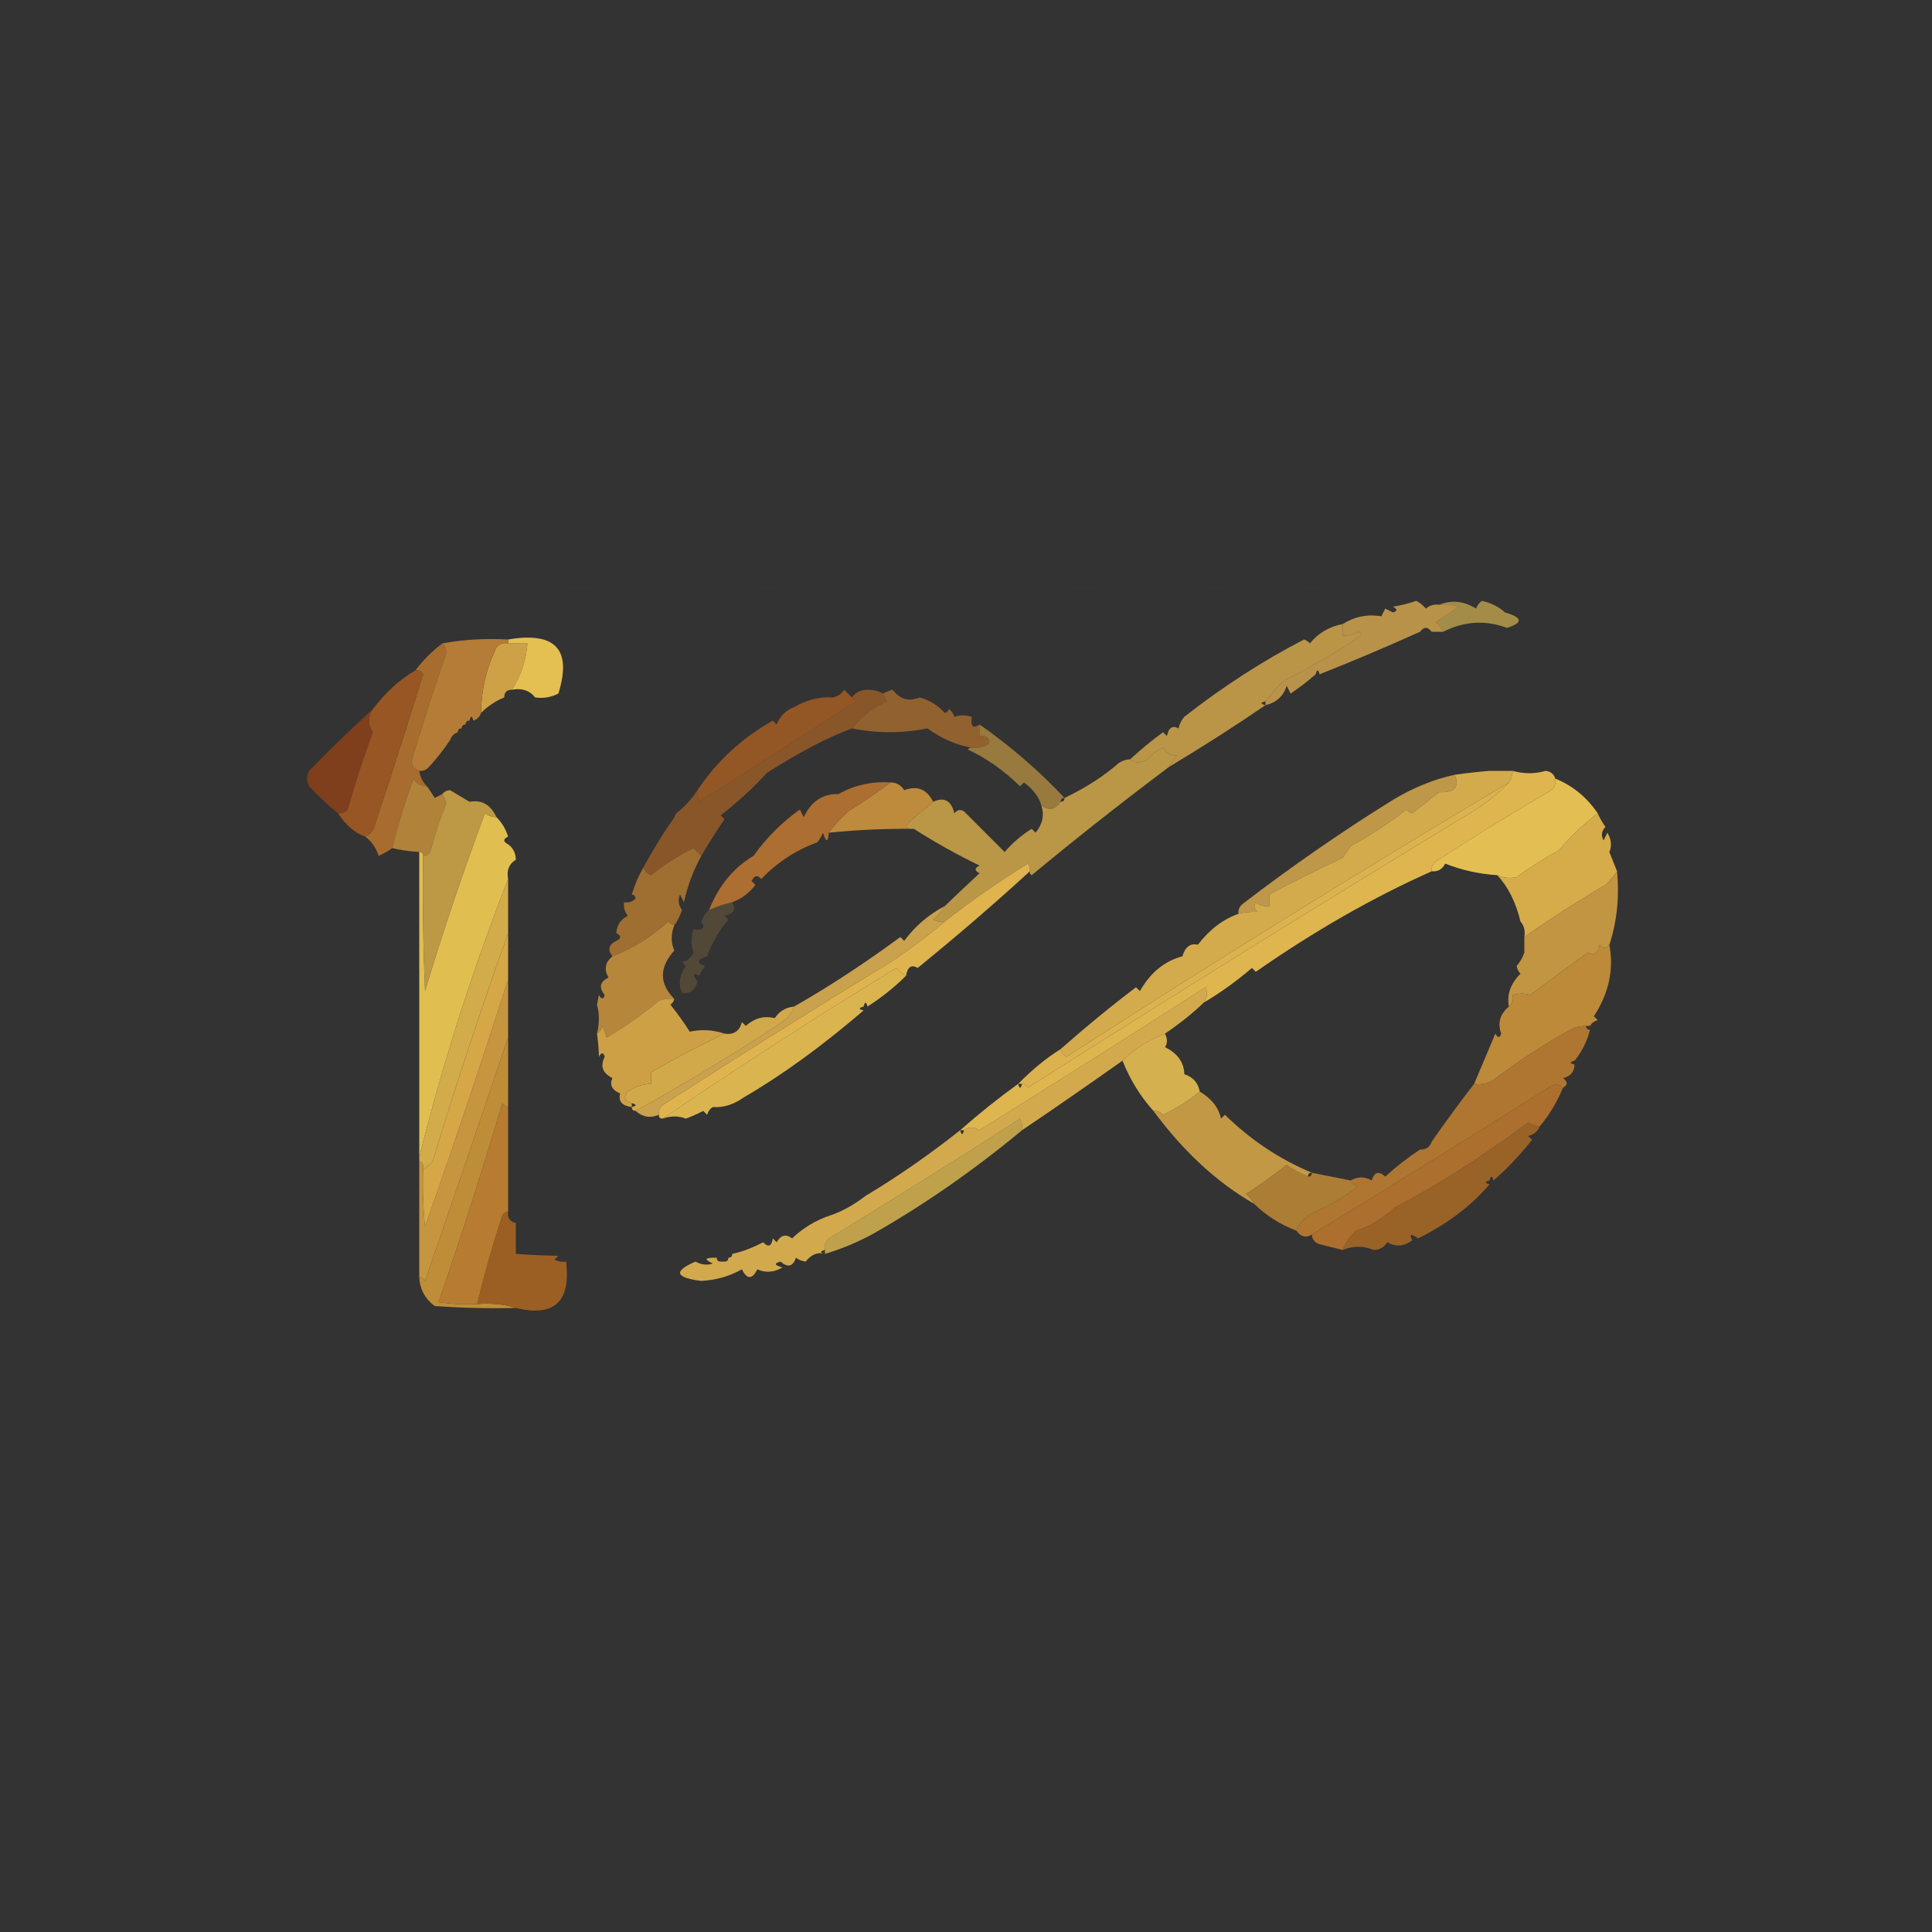 <svg xmlns="http://www.w3.org/2000/svg" xmlns:xlink="http://www.w3.org/1999/xlink" width="500px" height="500px" style="shape-rendering:geometricPrecision; text-rendering:geometricPrecision; image-rendering:optimizeQuality; fill-rule:evenodd; clip-rule:evenodd"><rect width="100%" height="100%" fill="#333333" stroke="none"/><g><path style="opacity:0.012" fill="#e1ba4c" d="M 146.5,152.5 C 148.966,151.366 151.633,151.199 154.5,152C 151.854,152.497 149.187,152.664 146.5,152.5 Z"></path></g><g><path style="opacity:0.004" fill="#ffad67" d="M 169.5,152.5 C 172.304,151.362 175.304,151.195 178.5,152C 175.518,152.498 172.518,152.665 169.5,152.5 Z"></path></g><g><path style="opacity:0.012" fill="#d9c040" d="M 196.5,152.5 C 197.946,151.387 199.613,151.22 201.5,152C 199.866,152.494 198.199,152.66 196.5,152.5 Z"></path></g><g><path style="opacity:0.004" fill="#ffbd5c" d="M 220.5,152.5 C 222.628,151.371 224.961,151.204 227.5,152C 225.19,152.497 222.857,152.663 220.5,152.5 Z"></path></g><g><path style="opacity:0.004" fill="#ffa96b" d="M 245.5,152.5 C 248.304,151.362 251.304,151.195 254.5,152C 251.518,152.498 248.518,152.665 245.5,152.5 Z"></path></g><g><path style="opacity:0.008" fill="#ffb953" d="M 276.5,152.5 C 279.64,151.359 282.973,151.192 286.5,152C 283.183,152.498 279.85,152.665 276.5,152.5 Z"></path></g><g><path style="opacity:0.012" fill="#d4c042" d="M 311.5,152.5 C 313.288,151.378 315.288,151.211 317.5,152C 315.527,152.495 313.527,152.662 311.5,152.5 Z"></path></g><g><path style="opacity:0.008" fill="#d9b74a" d="M 337.5,152.5 C 338.946,151.387 340.613,151.22 342.5,152C 340.866,152.494 339.199,152.66 337.5,152.5 Z"></path></g><g><path style="opacity:0.761" fill="#e3b051" d="M 372.5,156.5 C 374.199,156.34 375.866,156.506 377.5,157C 375.5,158.333 373.5,159.667 371.5,161C 372.381,161.708 373.047,162.542 373.5,163.5C 372.5,163.5 371.5,163.5 370.5,163.5C 369.5,162.167 368.5,162.167 367.5,163.5C 358.62,167.501 349.953,171.168 341.5,174.5C 341.167,173.167 340.833,173.167 340.5,174.5C 338.492,176.268 336.326,177.934 334,179.5C 333.667,178.833 333.333,178.167 333,177.5C 332.121,180.193 330.288,181.86 327.5,182.5C 327.5,182.167 327.5,181.833 327.5,181.5C 328.909,179.583 330.576,177.75 332.5,176C 339.072,172.765 345.405,169.098 351.5,165C 352.696,164.346 352.696,163.846 351.5,163.5C 350.264,164.246 348.93,164.579 347.5,164.5C 347.5,163.5 347.5,162.5 347.5,161.5C 350.607,159.555 353.941,158.888 357.5,159.5C 357.833,158.833 358.167,158.167 358.5,157.5C 359.167,157.833 359.833,158.167 360.5,158.5C 361.696,158.154 361.696,157.654 360.5,157C 362.556,156.689 364.556,156.189 366.5,155.5C 367.478,155.977 368.311,156.643 369,157.5C 370.011,156.663 371.178,156.33 372.5,156.5 Z"></path></g><g><path style="opacity:0.599" fill="#eec955" d="M 372.5,156.5 C 375.684,155.216 378.85,155.549 382,157.5C 382.308,156.692 382.808,156.025 383.5,155.5C 385.836,156.001 387.836,157.001 389.5,158.5C 394.067,159.823 394.234,161.156 390,162.5C 384.441,160.416 378.941,160.749 373.5,163.5C 373.047,162.542 372.381,161.708 371.5,161C 373.5,159.667 375.5,158.333 377.5,157C 375.866,156.506 374.199,156.34 372.5,156.5 Z"></path></g><g><path style="opacity:0.004" fill="#ffb14e" d="M 389.5,158.5 C 389.897,157.475 390.563,157.308 391.5,158C 390.906,158.464 390.239,158.631 389.5,158.5 Z"></path></g><g><path style="opacity:0.801" fill="#dcac4c" d="M 347.5,161.5 C 347.5,162.5 347.5,163.5 347.5,164.5C 348.93,164.579 350.264,164.246 351.5,163.5C 352.696,163.846 352.696,164.346 351.5,165C 345.405,169.098 339.072,172.765 332.5,176C 330.576,177.75 328.909,179.583 327.5,181.5C 326.167,181.833 326.167,182.167 327.5,182.5C 319.344,188.08 311.011,193.413 302.5,198.5C 303.141,197.518 303.807,196.518 304.5,195.5C 303.257,195.783 302.09,195.116 301,193.5C 299.469,194.217 298.136,195.217 297,196.5C 295.323,197.608 293.823,197.608 292.5,196.5C 295.144,194.031 297.977,191.698 301,189.5C 301.333,189.833 301.667,190.167 302,190.5C 302.442,188.321 303.442,187.655 305,188.5C 305.249,187.376 305.749,186.376 306.5,185.5C 316.576,177.627 326.909,170.961 337.5,165.5C 338.086,165.709 338.586,166.043 339,166.5C 341.202,163.816 344.035,162.149 347.5,161.5 Z"></path></g><g><path style="opacity:0.006" fill="#ffbf4b" d="M 367.5,163.5 C 368.5,163.5 369.5,163.5 370.5,163.5C 369.5,164.833 368.5,164.833 367.5,163.5 Z"></path></g><g><path style="opacity:1" fill="#cea146" d="M 131.5,166.5 C 133.167,166.5 134.833,166.5 136.5,166.5C 136.152,170.879 134.818,174.879 132.5,178.5C 131.167,178.5 130.5,179.167 130.5,180.5C 128.246,181.415 126.246,182.748 124.5,184.5C 124.522,178.714 125.855,173.048 128.5,167.5C 129.325,166.614 130.325,166.281 131.5,166.5 Z"></path></g><g><path style="opacity:1" fill="#a86c2f" d="M 114.5,166.5 C 115.598,167.601 115.765,168.934 115,170.5C 111.964,179.274 109.131,188.107 106.5,197C 106.684,198.376 107.351,199.209 108.5,199.5C 108.733,201.062 109.4,202.395 110.5,203.5C 108.983,203.489 107.816,202.823 107,201.5C 104.857,207.427 103.024,213.427 101.5,219.5C 100.469,220.249 99.302,220.915 98,221.5C 97.331,219.41 96.164,217.743 94.5,216.5C 95.79,215.942 96.623,214.942 97,213.5C 101.322,200.542 105.489,187.542 109.5,174.5C 109.043,173.702 108.376,173.369 107.5,173.5C 109.5,170.833 111.833,168.5 114.5,166.5 Z"></path></g><g><path style="opacity:0.998" fill="#e4c052" d="M 131.5,166.5 C 131.5,166.167 131.5,165.833 131.5,165.5C 143.761,163.414 148.094,168.081 144.5,179.5C 142.604,180.466 140.604,180.799 138.5,180.5C 137.082,178.692 135.082,178.025 132.5,178.5C 134.818,174.879 136.152,170.879 136.5,166.5C 134.833,166.5 133.167,166.5 131.5,166.5 Z"></path></g><g><path style="opacity:0.008" fill="#feb648" d="M 340.5,174.5 C 340.833,174.5 341.167,174.5 341.5,174.5C 341.315,175.17 340.981,175.17 340.5,174.5 Z"></path></g><g><path style="opacity:0.004" fill="#ff7f7f" d="M 132.5,178.5 C 135.082,178.025 137.082,178.692 138.5,180.5C 135.833,180.5 133.167,180.5 130.5,180.5C 130.5,179.167 131.167,178.5 132.5,178.5 Z"></path></g><g><path style="opacity:0.004" fill="#a15e00" d="M 215.5,180.5 C 214.761,180.631 214.094,180.464 213.5,180C 214.437,179.308 215.103,179.475 215.5,180.5 Z"></path></g><g><path style="opacity:1" fill="#b47c36" d="M 114.5,166.5 C 119.975,165.511 125.642,165.178 131.5,165.5C 131.5,165.833 131.5,166.167 131.5,166.5C 130.325,166.281 129.325,166.614 128.5,167.5C 125.855,173.048 124.522,178.714 124.5,184.5C 124.167,185.5 123.5,186.167 122.5,186.5C 122.167,185.167 121.833,185.167 121.5,186.5C 120.833,186.5 120.5,186.833 120.5,187.5C 119.833,187.5 119.5,187.833 119.5,188.5C 118.833,188.5 118.5,188.833 118.5,189.5C 117.5,189.833 116.833,190.5 116.5,191.5C 114.85,193.982 113.017,196.316 111,198.5C 110.329,199.252 109.496,199.586 108.5,199.5C 107.351,199.209 106.684,198.376 106.5,197C 109.131,188.107 111.964,179.274 115,170.5C 115.765,168.934 115.598,167.601 114.5,166.5 Z"></path></g><g><path style="opacity:0.924" fill="#9b5924" d="M 220.5,180.5 C 221.043,180.56 221.376,180.893 221.5,181.5C 208.056,190.302 194.556,198.969 181,207.5C 180.517,206.552 180.351,205.552 180.5,204.5C 185.529,196.973 192.029,190.973 200,186.5C 200.333,186.833 200.667,187.167 201,187.5C 201.833,185.333 203.333,183.833 205.5,183C 208.862,181.083 212.195,180.25 215.5,180.5C 216.735,180.279 217.735,179.612 218.5,178.5C 219.182,179.243 219.849,179.909 220.5,180.5 Z"></path></g><g><path style="opacity:0.786" fill="#aa6e2e" d="M 245.5,183.5 C 246.222,183.918 246.722,184.584 247,185.5C 248.299,185.034 249.799,185.034 251.5,185.5C 251.131,187.993 251.797,188.66 253.5,187.5C 253.5,188.5 253.5,189.5 253.5,190.5C 255.355,190.272 256.188,190.939 256,192.5C 254.644,193.38 253.144,193.714 251.5,193.5C 247.551,192.84 243.717,191.173 240,188.5C 233.457,189.819 226.957,189.819 220.5,188.5C 222.898,185.459 225.898,183.126 229.5,181.5C 229.137,180.817 228.804,180.15 228.5,179.5C 229.265,179.077 230.098,178.743 231,178.5C 232.936,180.988 235.27,181.654 238,180.5C 240.569,181.2 242.735,182.533 244.5,184.5C 245.107,184.376 245.44,184.043 245.5,183.5 Z"></path></g><g><path style="opacity:0.004" fill="#b64800" d="M 245.5,183.5 C 244.833,182.167 244.833,182.167 245.5,183.5 Z"></path></g><g><path style="opacity:0.004" fill="#fe804f" d="M 121.5,186.5 C 121.833,186.5 122.167,186.5 122.5,186.5C 122.315,187.17 121.981,187.17 121.5,186.5 Z"></path></g><g><path style="opacity:0.004" fill="#fe8000" d="M 120.5,187.5 C 120.833,187.5 121.167,187.5 121.5,187.5C 121.315,188.17 120.981,188.17 120.5,187.5 Z"></path></g><g><path style="opacity:0.008" fill="#fe7f00" d="M 119.5,188.5 C 119.833,188.5 120.167,188.5 120.5,188.5C 120.315,189.17 119.981,189.17 119.5,188.5 Z"></path></g><g><path style="opacity:0.866" fill="#8b4019" d="M 96.5,183.5 C 95.183,185.482 95.183,187.482 96.5,189.5C 94.05,196.068 91.883,202.735 90,209.5C 89.329,210.252 88.496,210.586 87.5,210.5C 84.87,208.372 82.37,206.039 80,203.5C 79.333,202.167 79.333,200.833 80,199.5C 85.342,193.991 90.842,188.658 96.5,183.5 Z"></path></g><g><path style="opacity:0.004" fill="#feff00" d="M 118.5,189.5 C 118.833,189.5 119.167,189.5 119.5,189.5C 119.027,190.906 118.027,191.573 116.5,191.5C 116.833,190.5 117.5,189.833 118.5,189.5 Z"></path></g><g><path style="opacity:1" fill="#975624" d="M 107.5,173.5 C 108.376,173.369 109.043,173.702 109.5,174.5C 105.489,187.542 101.322,200.542 97,213.5C 96.623,214.942 95.79,215.942 94.5,216.5C 91.868,215.593 89.535,213.593 87.5,210.5C 88.496,210.586 89.329,210.252 90,209.5C 91.883,202.735 94.05,196.068 96.5,189.5C 95.183,187.482 95.183,185.482 96.5,183.5C 99.863,179.102 103.529,175.768 107.5,173.5 Z"></path></g><g><path style="opacity:0.765" fill="#a36128" d="M 228.5,179.5 C 228.804,180.15 229.137,180.817 229.5,181.5C 225.898,183.126 222.898,185.459 220.5,188.5C 214.196,190.842 206.863,194.675 198.5,200C 194.8,204.035 190.8,207.702 186.5,211C 186.833,211.333 187.167,211.667 187.5,212C 185.338,215.18 183.338,218.346 181.5,221.5C 180.849,220.909 180.182,220.243 179.5,219.5C 175.566,221.439 171.899,223.772 168.5,226.5C 167.478,226.145 166.811,225.478 166.5,224.5C 168.874,220.169 171.207,216.335 173.5,213C 174.126,212.25 174.626,211.416 175,210.5C 177.246,208.731 179.079,206.731 180.5,204.5C 180.351,205.552 180.517,206.552 181,207.5C 194.556,198.969 208.056,190.302 221.5,181.5C 221.376,180.893 221.043,180.56 220.5,180.5C 221.334,179.252 222.667,178.585 224.5,178.5C 226.045,178.511 227.378,178.844 228.5,179.5 Z"></path></g><g><path style="opacity:0.784" fill="#dfb14d" d="M 302.5,198.5 C 290.051,207.861 278.217,217.194 267,226.5C 266.601,226.272 266.435,225.938 266.5,225.5C 266.631,224.761 266.464,224.094 266,223.5C 258.458,228.169 251.291,233.169 244.5,238.5C 243.448,238.649 242.448,238.483 241.5,238C 242.71,236.961 243.71,235.794 244.5,234.5C 247.426,231.683 250.426,228.849 253.5,226C 252.167,225.333 252.167,224.667 253.5,224C 247.857,221.282 242.19,218.115 236.5,214.5C 234.352,214.611 234.019,213.944 235.5,212.5C 237.571,210.815 239.571,209.148 241.5,207.5C 244.355,206.18 246.188,207.18 247,210.5C 247.718,209.549 248.551,209.383 249.5,210C 253,213.5 256.5,217 260,220.5C 262.039,218.126 264.372,216.126 267,214.5C 267.333,214.833 267.667,215.167 268,215.5C 269.829,213.267 270.329,210.933 269.5,208.5C 271.477,209.872 273.144,209.538 274.5,207.5C 275.167,207.5 275.5,207.167 275.5,206.5C 280.979,203.881 285.646,200.881 289.5,197.5C 290.417,196.873 291.417,196.539 292.5,196.5C 293.823,197.608 295.323,197.608 297,196.5C 298.136,195.217 299.469,194.217 301,193.5C 302.09,195.116 303.257,195.783 304.5,195.5C 303.807,196.518 303.141,197.518 302.5,198.5 Z"></path></g><g><path style="opacity:0.008" fill="#ffbc4f" d="M 385.5,199.5 C 384.448,199.649 383.448,199.483 382.5,199C 383.749,198.26 384.749,198.427 385.5,199.5 Z"></path></g><g><path style="opacity:0.676" fill="#c99c44" d="M 253.5,187.5 C 261.459,193.053 268.792,199.387 275.5,206.5C 274.833,206.5 274.5,206.833 274.5,207.5C 273.144,209.538 271.477,209.872 269.5,208.5C 268.971,206.37 267.471,204.37 265,202.5C 264.667,202.833 264.333,203.167 264,203.5C 259.725,199.341 255.225,196.175 250.5,194C 250.728,193.601 251.062,193.435 251.5,193.5C 253.144,193.714 254.644,193.38 256,192.5C 256.188,190.939 255.355,190.272 253.5,190.5C 253.5,189.5 253.5,188.5 253.5,187.5 Z"></path></g><g><path style="opacity:0.949" fill="#dcb14d" d="M 385.5,199.5 C 387.5,199.5 389.5,199.5 391.5,199.5C 391.443,200.609 391.11,201.609 390.5,202.5C 352.018,225.445 313.852,249.112 276,273.5C 275.283,272.956 274.783,272.289 274.5,271.5C 281.115,265.662 287.615,260.328 294,255.5C 294.333,255.833 294.667,256.167 295,256.5C 297.752,251.686 301.419,248.686 306,247.5C 306.724,245.041 308.057,244.041 310,244.5C 313.036,240.553 316.536,237.886 320.5,236.5C 321.991,236.099 323.658,235.932 325.5,236C 324.549,235.282 324.383,234.449 325,233.5C 326.011,234.337 327.178,234.67 328.5,234.5C 328.5,233.5 328.5,232.5 328.5,231.5C 334.665,228.212 340.998,225.045 347.5,222C 348.167,221 348.833,220 349.5,219C 354.606,216.224 359.439,213.057 364,209.5C 364.414,209.957 364.914,210.291 365.5,210.5C 367.833,208.667 370.167,206.833 372.5,205C 376.436,205.256 377.769,203.756 376.5,200.5C 379.6,200.064 382.6,199.731 385.5,199.5 Z"></path></g><g><path style="opacity:0.969" fill="#e5ba51" d="M 391.5,199.5 C 394.383,200.31 397.217,200.31 400,199.5C 401.301,199.639 402.134,200.305 402.5,201.5C 402.719,202.675 402.386,203.675 401.5,204.5C 391.333,210.416 381.333,216.583 371.5,223C 370.748,223.671 370.414,224.504 370.5,225.5C 355.346,232.248 340.18,240.915 325,251.5C 324.667,251.167 324.333,250.833 324,250.5C 320.077,253.874 315.911,256.874 311.5,259.5C 312.412,258.262 312.579,256.928 312,255.5C 291.853,268.414 272.353,280.747 253.5,292.5C 252.02,291.568 250.687,291.568 249.5,292.5C 249.167,292.5 248.833,292.5 248.5,292.5C 253.278,288.271 258.278,284.271 263.5,280.5C 263.833,281.833 264.167,281.833 264.5,280.5C 265.117,280.611 265.617,280.944 266,281.5C 303.516,257.65 341.349,234.15 379.5,211C 383.597,208.63 387.264,205.797 390.5,202.5C 391.11,201.609 391.443,200.609 391.5,199.5 Z"></path></g><g><path style="opacity:0.828" fill="#dcac4c" d="M 376.5,200.5 C 377.769,203.756 376.436,205.256 372.5,205C 370.167,206.833 367.833,208.667 365.5,210.5C 364.914,210.291 364.414,209.957 364,209.5C 359.439,213.057 354.606,216.224 349.5,219C 348.833,220 348.167,221 347.5,222C 340.998,225.045 334.665,228.212 328.5,231.5C 328.5,232.5 328.5,233.5 328.5,234.5C 327.178,234.67 326.011,234.337 325,233.5C 324.383,234.449 324.549,235.282 325.5,236C 323.658,235.932 321.991,236.099 320.5,236.5C 320.414,235.504 320.748,234.671 321.5,234C 334.4,224.116 347.4,215.116 360.5,207C 365.772,203.836 371.105,201.669 376.5,200.5 Z"></path></g><g><path style="opacity:0.978" fill="#e0b54f" d="M 390.5,202.5 C 387.264,205.797 383.597,208.63 379.5,211C 341.349,234.15 303.516,257.65 266,281.5C 265.617,280.944 265.117,280.611 264.5,280.5C 264.167,280.5 263.833,280.5 263.5,280.5C 267.131,276.81 270.798,273.81 274.5,271.5C 274.783,272.289 275.283,272.956 276,273.5C 313.852,249.112 352.018,225.445 390.5,202.5 Z"></path></g><g><path style="opacity:0.912" fill="#be8a3b" d="M 110.5,203.5 C 111.158,204.398 111.824,205.398 112.5,206.5C 113.183,206.137 113.85,205.804 114.5,205.5C 114.923,206.265 115.257,207.098 115.5,208C 113.88,211.905 112.547,215.905 111.5,220C 111.164,221.03 110.497,221.53 109.5,221.5C 109.5,220.833 109.167,220.5 108.5,220.5C 106.194,220.354 103.861,220.021 101.5,219.5C 103.024,213.427 104.857,207.427 107,201.5C 107.816,202.823 108.983,203.489 110.5,203.5 Z"></path></g><g><path style="opacity:0.96" fill="#eac555" d="M 402.5,201.5 C 407.012,203.334 410.679,206.334 413.5,210.5C 409.852,213.251 406.519,216.418 403.5,220C 399.664,222.084 395.997,224.417 392.5,227C 390.803,227.384 389.137,227.218 387.5,226.5C 382.764,226.186 378.264,225.186 374,223.5C 373.29,224.973 372.124,225.64 370.5,225.5C 370.414,224.504 370.748,223.671 371.5,223C 381.333,216.583 391.333,210.416 401.5,204.5C 402.386,203.675 402.719,202.675 402.5,201.5 Z"></path></g><g><path style="opacity:0.992" fill="#bf8c3d" d="M 230.5,202.5 C 232.017,202.511 233.184,203.177 234,204.5C 237.359,203.233 239.859,204.233 241.5,207.5C 239.571,209.148 237.571,210.815 235.5,212.5C 234.019,213.944 234.352,214.611 236.5,214.5C 229.191,214.429 221.858,214.762 214.5,215.5C 215.909,213.583 217.576,211.75 219.5,210C 223.392,207.569 227.059,205.069 230.5,202.5 Z"></path></g><g><path style="opacity:0.947" fill="#e9c652" d="M 128.5,211.5 C 129.89,212.899 130.89,214.566 131.5,216.5C 130.167,217.167 130.167,217.833 131.5,218.5C 132.806,219.467 133.473,220.801 133.5,222.5C 131.744,223.552 131.077,225.219 131.5,227.5C 122.283,251.046 114.616,275.046 108.5,299.5C 108.5,273.167 108.5,246.833 108.5,220.5C 109.167,220.5 109.5,220.833 109.5,221.5C 109.333,233.171 109.5,244.838 110,256.5C 114.672,240.983 119.839,225.65 125.5,210.5C 126.417,211.127 127.417,211.461 128.5,211.5 Z"></path></g><g><path style="opacity:0.992" fill="#ad6f32" d="M 230.5,202.5 C 227.059,205.069 223.392,207.569 219.5,210C 217.576,211.75 215.909,213.583 214.5,215.5C 214.279,218.097 213.779,218.097 213,215.5C 212.626,216.416 212.126,217.25 211.5,218C 205.931,220.035 201.097,223.202 197,227.5C 196.086,226.346 195.253,226.513 194.5,228C 194.833,228.333 195.167,228.667 195.5,229C 193.886,231.127 191.886,232.627 189.5,233.5C 187.421,233.971 185.421,234.637 183.5,235.5C 186.021,229.199 189.854,224.532 195,221.5C 198.361,216.806 202.361,212.806 207,209.5C 207.333,210.167 207.667,210.833 208,211.5C 209.901,207.409 212.901,205.409 217,205.5C 221.174,203.166 225.674,202.166 230.5,202.5 Z"></path></g><g><path style="opacity:0.008" fill="#ffce67" d="M 131.5,216.5 C 132.833,217.167 132.833,217.833 131.5,218.5C 131.5,217.833 131.5,217.167 131.5,216.5 Z"></path></g><g><path style="opacity:0.945" fill="#dfb24b" d="M 413.5,210.5 C 414.028,211.721 414.695,212.887 415.5,214C 414.483,215.049 414.316,216.216 415,217.5C 415.333,216.833 415.667,216.167 416,215.5C 417.019,217.269 417.186,218.936 416.5,220.5C 417.174,222.195 417.841,223.862 418.5,225.5C 417.636,226.688 416.636,227.855 415.5,229C 408.285,233.229 401.285,237.729 394.5,242.5C 394.768,240.901 394.434,239.568 393.5,238.5C 392.31,233.526 390.31,229.526 387.5,226.5C 389.137,227.218 390.803,227.384 392.5,227C 395.997,224.417 399.664,222.084 403.5,220C 406.519,216.418 409.852,213.251 413.5,210.5 Z"></path></g><g><path style="opacity:0.004" fill="#ff7f7f" d="M 133.5,222.5 C 133.5,237.167 133.5,251.833 133.5,266.5C 132.833,266.5 132.167,266.5 131.5,266.5C 131.5,262.167 131.5,257.833 131.5,253.5C 131.5,249.5 131.5,245.5 131.5,241.5C 131.5,236.833 131.5,232.167 131.5,227.5C 131.077,225.219 131.744,223.552 133.5,222.5 Z"></path></g><g><path style="opacity:0.845" fill="#d6aa49" d="M 128.5,211.5 C 127.417,211.461 126.417,211.127 125.5,210.5C 119.839,225.65 114.672,240.983 110,256.5C 109.5,244.838 109.333,233.171 109.5,221.5C 110.497,221.53 111.164,221.03 111.5,220C 112.547,215.905 113.88,211.905 115.5,208C 115.257,207.098 114.923,206.265 114.5,205.5C 114.917,204.876 115.584,204.543 116.5,204.5C 118.167,205.5 119.833,206.5 121.5,207.5C 124.651,206.912 126.985,208.245 128.5,211.5 Z"></path></g><g><path style="opacity:0.004" fill="#be803f" d="M 163.5,231.5 C 162.833,232.167 162.833,232.167 163.5,231.5 Z"></path></g><g><path style="opacity:0.884" fill="#ad7631" d="M 181.5,221.5 C 179.444,225.238 177.944,229.238 177,233.5C 176.667,232.833 176.333,232.167 176,231.5C 175.405,232.899 175.572,234.232 176.5,235.5C 176.006,237.026 175.339,238.359 174.5,239.5C 173.883,239.389 173.383,239.056 173,238.5C 168.653,242.416 163.82,245.416 158.5,247.5C 157.174,245.805 157.507,244.472 159.5,243.5C 160.833,242.833 160.833,242.167 159.5,241.5C 159.624,239.418 160.624,237.918 162.5,237C 161.663,235.989 161.33,234.822 161.5,233.5C 162.675,233.719 163.675,233.386 164.5,232.5C 164.376,231.893 164.043,231.56 163.5,231.5C 164.264,228.982 165.264,226.649 166.5,224.5C 166.811,225.478 167.478,226.145 168.5,226.5C 171.899,223.772 175.566,221.439 179.5,219.5C 180.182,220.243 180.849,220.909 181.5,221.5 Z"></path></g><g><path style="opacity:0.931" fill="#deb44c" d="M 131.5,227.5 C 131.5,232.167 131.5,236.833 131.5,241.5C 124.561,260.88 118.061,280.547 112,300.5C 111.292,301.381 110.458,302.047 109.5,302.5C 109.672,301.508 109.338,300.842 108.5,300.5C 108.5,300.167 108.5,299.833 108.5,299.5C 114.616,275.046 122.283,251.046 131.5,227.5 Z"></path></g><g><path style="opacity:0.968" fill="#e4b850" d="M 266.5,225.5 C 257.557,233.711 247.891,242.044 237.5,250.5C 235.863,249.556 234.863,250.223 234.5,252.5C 233.542,252.047 232.708,251.381 232,250.5C 211.407,263.056 191.241,276.056 171.5,289.5C 170.833,289.5 170.5,289.167 170.5,288.5C 170.414,287.504 170.748,286.671 171.5,286C 191.031,273.404 210.698,261.07 230.5,249C 235.414,245.723 240.08,242.223 244.5,238.5C 251.291,233.169 258.458,228.169 266,223.5C 266.464,224.094 266.631,224.761 266.5,225.5 Z"></path></g><g><path style="opacity:0.853" fill="#e4b451" d="M 244.5,234.5 C 243.71,235.794 242.71,236.961 241.5,238C 242.448,238.483 243.448,238.649 244.5,238.5C 240.08,242.223 235.414,245.723 230.5,249C 210.698,261.07 191.031,273.404 171.5,286C 170.748,286.671 170.414,287.504 170.5,288.5C 168.328,289.448 166.328,289.115 164.5,287.5C 177.399,280.376 190.066,272.71 202.5,264.5C 203.934,263.412 204.934,262.078 205.5,260.5C 214.614,255.298 223.781,249.298 233,242.5C 233.333,242.833 233.667,243.167 234,243.5C 236.83,239.676 240.33,236.676 244.5,234.5 Z"></path></g><g><path style="opacity:0.004" fill="#ff817e" d="M 393.5,238.5 C 394.434,239.568 394.768,240.901 394.5,242.5C 394.5,243.833 394.5,245.167 394.5,246.5C 392.974,245.508 392.307,244.008 392.5,242C 392.514,240.615 392.848,239.449 393.5,238.5 Z"></path></g><g><path style="opacity:0.908" fill="#d09e43" d="M 418.5,225.5 C 419.123,232.255 418.456,238.588 416.5,244.5C 415.603,245.598 414.77,245.598 414,244.5C 413.558,246.679 412.558,247.345 411,246.5C 405.951,250.109 400.951,253.776 396,257.5C 394.701,257.034 393.201,257.034 391.5,257.5C 391.737,258.791 391.404,259.791 390.5,260.5C 389.921,257.408 390.921,254.574 393.5,252C 392.978,251.439 392.645,250.772 392.5,250C 393.429,248.923 394.096,247.756 394.5,246.5C 394.5,245.167 394.5,243.833 394.5,242.5C 401.285,237.729 408.285,233.229 415.5,229C 416.636,227.855 417.636,226.688 418.5,225.5 Z"></path></g><g><path style="opacity:0.004" fill="#c63938" d="M 159.5,241.5 C 159.5,242.167 159.5,242.833 159.5,243.5C 158.167,242.833 158.167,242.167 159.5,241.5 Z"></path></g><g><path style="opacity:0.942" fill="#be8c3c" d="M 174.5,239.5 C 173.614,241.722 173.614,243.888 174.5,246C 170.582,250.41 170.582,254.576 174.5,258.5C 173.127,258.343 171.793,258.51 170.5,259C 166.306,262.515 161.806,265.681 157,268.5C 156.667,267.5 156.333,266.5 156,265.5C 155.722,266.416 155.222,267.082 154.5,267.5C 155.151,264.863 155.151,262.363 154.5,260C 154.667,259.167 154.833,258.333 155,257.5C 155.654,258.696 156.154,258.696 156.5,257.5C 154.913,255.554 155.246,254.054 157.5,253C 156.261,250.882 156.595,249.049 158.5,247.5C 163.82,245.416 168.653,242.416 173,238.5C 173.383,239.056 173.883,239.389 174.5,239.5 Z"></path></g><g><path style="opacity:0.918" fill="#e9bf52" d="M 234.5,252.5 C 231.511,255.478 228.177,258.145 224.5,260.5C 224.167,259.167 223.833,259.167 223.5,260.5C 222.167,260.833 222.167,261.167 223.5,261.5C 212.729,270.748 202.395,278.248 192.5,284C 189.856,285.873 187.19,286.706 184.5,286.5C 183.778,286.918 183.278,287.584 183,288.5C 182.667,288.167 182.333,287.833 182,287.5C 180.559,288.26 179.059,288.926 177.5,289.5C 175.584,288.752 173.584,288.752 171.5,289.5C 191.241,276.056 211.407,263.056 232,250.5C 232.708,251.381 233.542,252.047 234.5,252.5 Z"></path></g><g><path style="opacity:0.954" fill="#c38f39" d="M 416.5,244.5 C 417.714,250.859 416.381,257.026 412.5,263C 412.833,263.333 413.167,263.667 413.5,264C 412.584,264.278 411.918,264.778 411.5,265.5C 411.167,265.5 410.833,265.5 410.5,265.5C 408.692,265.491 407.025,265.991 405.5,267C 398.927,270.705 392.593,274.872 386.5,279.5C 384.955,280.452 383.288,280.785 381.5,280.5C 383.297,276.229 385.13,271.896 387,267.5C 387.654,268.696 388.154,268.696 388.5,267.5C 387.525,264.751 388.192,262.418 390.5,260.5C 391.404,259.791 391.737,258.791 391.5,257.5C 393.201,257.034 394.701,257.034 396,257.5C 400.951,253.776 405.951,250.109 411,246.5C 412.558,247.345 413.558,246.679 414,244.5C 414.77,245.598 415.603,245.598 416.5,244.5 Z"></path></g><g><path style="opacity:0.202" fill="#cb9a46" d="M 189.5,233.5 C 190.605,235.3 189.939,236.467 187.5,237C 187.833,237.333 188.167,237.667 188.5,238C 186.114,240.796 184.281,243.963 183,247.5C 180.266,248.362 180.099,249.195 182.5,250C 181.874,250.75 181.374,251.584 181,252.5C 179.334,251.66 179.167,252.16 180.5,254C 179.924,256.268 178.59,257.268 176.5,257C 175.512,254.58 175.845,252.247 177.5,250C 177.167,249.667 176.833,249.333 176.5,249C 177.91,248.632 178.91,247.799 179.5,246.5C 178.752,244.584 178.752,242.584 179.5,240.5C 181.942,240.881 182.609,240.214 181.5,238.5C 181.942,237.261 182.609,236.261 183.5,235.5C 185.421,234.637 187.421,233.971 189.5,233.5 Z"></path></g><g><path style="opacity:0.873" fill="#e9bc52" d="M 311.5,259.5 C 308.782,262.143 305.449,264.809 301.5,267.5C 297.338,269.079 293.672,271.413 290.5,274.5C 281.319,281.001 272.653,287.001 264.5,292.5C 264.649,291.448 264.483,290.448 264,289.5C 247.613,300.062 231.113,310.396 214.5,320.5C 213.614,321.325 213.281,322.325 213.5,323.5C 212.167,323.833 212.167,324.167 213.5,324.5C 211.657,323.957 209.99,324.624 208.5,326.5C 207.558,326.392 206.725,326.059 206,325.5C 205.21,327.79 203.876,328.123 202,326.5C 200.238,326.944 200.405,327.444 202.5,328C 200.314,329.309 198.147,329.476 196,328.5C 194.667,331.167 193.333,331.167 192,328.5C 188.815,330.291 185.315,331.291 181.5,331.5C 174.718,330.652 174.218,328.985 180,326.5C 181.465,327.33 182.965,327.496 184.5,327C 182.068,325.913 182.402,325.413 185.5,325.5C 185.5,326.167 185.833,326.5 186.5,326.5C 186.833,326.5 187.167,326.5 187.5,326.5C 188.167,326.5 188.5,326.167 188.5,325.5C 189.167,325.5 189.5,325.167 189.5,324.5C 191.909,324.016 194.576,323.016 197.5,321.5C 198.842,322.902 199.676,322.569 200,320.5C 200.333,320.833 200.667,321.167 201,321.5C 202.079,319.606 203.413,319.273 205,320.5C 207.842,317.765 211.175,315.765 215,314.5C 217.924,313.521 220.924,311.854 224,309.5C 232.209,304.583 240.375,298.917 248.5,292.5C 248.833,293.833 249.167,293.833 249.5,292.5C 250.687,291.568 252.02,291.568 253.5,292.5C 272.353,280.747 291.853,268.414 312,255.5C 312.579,256.928 312.412,258.262 311.5,259.5 Z"></path></g><g><path style="opacity:0.004" fill="#feff7e" d="M 223.5,260.5 C 223.833,260.5 224.167,260.5 224.5,260.5C 224.315,261.17 223.981,261.17 223.5,260.5 Z"></path></g><g><path style="opacity:0.925" fill="#ddb24c" d="M 205.5,260.5 C 204.934,262.078 203.934,263.412 202.5,264.5C 190.066,272.71 177.399,280.376 164.5,287.5C 163.833,287.5 163.5,287.167 163.5,286.5C 164.833,286.167 164.833,285.833 163.5,285.5C 161.557,284.922 161.223,283.922 162.5,282.5C 164.304,281.232 166.304,280.565 168.5,280.5C 168.5,279.5 168.5,278.5 168.5,277.5C 174.694,273.903 181.028,270.569 187.5,267.5C 189.911,267.863 191.411,266.863 192,264.5C 192.333,264.833 192.667,265.167 193,265.5C 195.299,263.468 197.799,262.801 200.5,263.5C 201.695,261.703 203.362,260.703 205.5,260.5 Z"></path></g><g><path style="opacity:0.944" fill="#cd9b40" d="M 131.5,253.5 C 131.5,257.833 131.5,262.167 131.5,266.5C 131.5,267.167 131.5,267.833 131.5,268.5C 124.471,289.418 117.304,310.418 110,331.5C 109.617,330.944 109.117,330.611 108.5,330.5C 108.5,320.5 108.5,310.5 108.5,300.5C 109.338,300.842 109.672,301.508 109.5,302.5C 109.334,307.511 109.501,312.511 110,317.5C 117.485,296.214 124.652,274.88 131.5,253.5 Z"></path></g><g><path style="opacity:0.008" fill="#9e9f3f" d="M 411.5,265.5 C 412.833,266.167 412.833,266.167 411.5,265.5 Z"></path></g><g><path style="opacity:0.004" fill="#ff7f12" d="M 131.5,266.5 C 132.167,266.5 132.833,266.5 133.5,266.5C 133.5,271.833 133.5,277.167 133.5,282.5C 132.833,282.5 132.167,282.5 131.5,282.5C 131.5,277.833 131.5,273.167 131.5,268.5C 131.5,267.833 131.5,267.167 131.5,266.5 Z"></path></g><g><path style="opacity:0.984" fill="#d0a146" d="M 174.5,258.5 C 174.389,259.117 174.056,259.617 173.5,260C 175.564,262.621 177.231,264.955 178.5,267C 181.518,266.337 184.518,266.504 187.5,267.5C 181.028,270.569 174.694,273.903 168.5,277.5C 168.5,278.5 168.5,279.5 168.5,280.5C 166.304,280.565 164.304,281.232 162.5,282.5C 161.223,283.922 161.557,284.922 163.5,285.5C 163.5,285.833 163.5,286.167 163.5,286.5C 160.968,286.171 159.968,285.005 160.5,283C 158.368,282.082 157.701,280.749 158.5,279C 155.945,277.742 155.278,275.909 156.5,273.5C 156.154,272.304 155.654,272.304 155,273.5C 154.939,271.314 154.772,269.314 154.5,267.5C 155.222,267.082 155.722,266.416 156,265.5C 156.333,266.5 156.667,267.5 157,268.5C 161.806,265.681 166.306,262.515 170.5,259C 171.793,258.51 173.127,258.343 174.5,258.5 Z"></path></g><g><path style="opacity:0.88" fill="#eac252" d="M 301.5,267.5 C 302.171,268.847 302.171,270.014 301.5,271C 304.76,272.609 306.426,274.942 306.5,278C 308.751,278.748 310.084,280.248 310.5,282.5C 307.582,284.877 304.415,286.877 301,288.5C 300.329,287.748 299.496,287.414 298.5,287.5C 295.081,283.669 292.414,279.335 290.5,274.5C 293.672,271.413 297.338,269.079 301.5,267.5 Z"></path></g><g><path style="opacity:0.008" fill="#a95554" d="M 407.5,274.5 C 408.833,275.167 408.833,275.167 407.5,274.5 Z"></path></g><g><path style="opacity:0.943" fill="#b57a31" d="M 410.5,265.5 C 410.5,266.167 410.833,266.5 411.5,266.5C 410.725,269.519 409.392,272.186 407.5,274.5C 406.167,274.833 406.167,275.167 407.5,275.5C 407.426,277.411 406.426,278.578 404.5,279C 405.774,279.977 405.774,280.811 404.5,281.5C 403.577,280.697 402.577,280.53 401.5,281C 380.532,294.268 359.865,307.101 339.5,319.5C 337.999,320.443 336.665,320.109 335.5,318.5C 335.938,316.901 337.271,315.401 339.5,314C 343.828,312.171 347.828,309.838 351.5,307C 350.584,306.722 349.918,306.222 349.5,305.5C 351.391,304.464 353.224,304.464 355,305.5C 355.677,303.311 356.844,302.978 358.5,304.5C 361.31,301.928 364.31,299.594 367.5,297.5C 369.027,297.573 370.027,296.906 370.5,295.5C 373.787,290.753 377.454,285.753 381.5,280.5C 383.288,280.785 384.955,280.452 386.5,279.5C 392.593,274.872 398.927,270.705 405.5,267C 407.025,265.991 408.692,265.491 410.5,265.5 Z"></path></g><g><path style="opacity:0.965" fill="#b0712d" d="M 404.5,281.5 C 403.014,285.137 401.014,288.47 398.5,291.5C 397.417,291.461 396.417,291.127 395.5,290.5C 383.464,299.451 371.964,306.785 361,312.5C 357.756,315.424 354.423,317.424 351,318.5C 349.351,319.885 348.184,321.551 347.5,323.5C 345.518,323.005 343.518,322.505 341.5,322C 340.244,321.583 339.577,320.75 339.5,319.5C 359.865,307.101 380.532,294.268 401.5,281C 402.577,280.53 403.577,280.697 404.5,281.5 Z"></path></g><g><path style="opacity:1" fill="#d5a746" d="M 131.5,241.5 C 131.5,245.5 131.5,249.5 131.5,253.5C 124.652,274.88 117.485,296.214 110,317.5C 109.501,312.511 109.334,307.511 109.5,302.5C 110.458,302.047 111.292,301.381 112,300.5C 118.061,280.547 124.561,260.88 131.5,241.5 Z"></path></g><g><path style="opacity:0.004" fill="#a9aa54" d="M 131.5,282.5 C 132.167,282.5 132.833,282.5 133.5,282.5C 133.5,286.833 133.5,291.167 133.5,295.5C 132.833,295.5 132.167,295.5 131.5,295.5C 131.5,292.5 131.5,289.5 131.5,286.5C 131.5,285.167 131.5,283.833 131.5,282.5 Z"></path></g><g><path style="opacity:0.004" fill="#febe40" d="M 184.5,286.5 C 185.833,287.167 185.833,287.167 184.5,286.5 Z"></path></g><g><path style="opacity:0.888" fill="#d4a447" d="M 310.5,282.5 C 313.561,284.333 315.395,286.666 316,289.5C 316.333,289.167 316.667,288.833 317,288.5C 323.631,294.993 331.131,299.993 339.5,303.5C 338.833,303.5 338.5,303.833 338.5,304.5C 336.574,303.758 334.741,302.758 333,301.5C 329.636,304.107 326.136,306.607 322.5,309C 323.381,309.708 324.047,310.542 324.5,311.5C 314.969,306.036 306.303,298.036 298.5,287.5C 299.496,287.414 300.329,287.748 301,288.5C 304.415,286.877 307.582,284.877 310.5,282.5 Z"></path></g><g><path style="opacity:0.745" fill="#eec655" d="M 264.5,292.5 C 252.279,302.651 239.612,311.485 226.5,319C 222.347,321.327 218.013,323.16 213.5,324.5C 213.5,324.167 213.5,323.833 213.5,323.5C 213.281,322.325 213.614,321.325 214.5,320.5C 231.113,310.396 247.613,300.062 264,289.5C 264.483,290.448 264.649,291.448 264.5,292.5 Z"></path></g><g><path style="opacity:0.004" fill="#fe0000" d="M 370.5,295.5 C 370.027,296.906 369.027,297.573 367.5,297.5C 367.973,296.094 368.973,295.427 370.5,295.5 Z"></path></g><g><path style="opacity:0.004" fill="#aa5654" d="M 131.5,295.5 C 132.167,295.5 132.833,295.5 133.5,295.5C 133.5,302.5 133.5,309.5 133.5,316.5C 131.952,316.179 131.285,315.179 131.5,313.5C 131.5,307.5 131.5,301.5 131.5,295.5 Z"></path></g><g><path style="opacity:0.864" fill="#a96926" d="M 398.5,291.5 C 397.942,292.79 396.942,293.623 395.5,294C 395.833,294.333 396.167,294.667 396.5,295C 393.108,299.238 389.775,302.738 386.5,305.5C 386.167,304.167 385.833,304.167 385.5,305.5C 384.167,305.833 384.167,306.167 385.5,306.5C 380.766,312.072 374.599,316.739 367,320.5C 365.16,319.167 364.66,319.334 365.5,321C 363.376,322.582 361.21,322.749 359,321.5C 358.196,322.804 357.029,323.471 355.5,323.5C 352.845,322.382 350.178,322.382 347.5,323.5C 348.184,321.551 349.351,319.885 351,318.5C 354.423,317.424 357.756,315.424 361,312.5C 371.964,306.785 383.464,299.451 395.5,290.5C 396.417,291.127 397.417,291.461 398.5,291.5 Z"></path></g><g><path style="opacity:0.971" fill="#c29038" d="M 131.5,268.5 C 131.5,273.167 131.5,277.833 131.5,282.5C 131.5,283.833 131.5,285.167 131.5,286.5C 130.883,286.389 130.383,286.056 130,285.5C 124.884,302.802 119.384,319.969 113.5,337C 116.817,337.498 120.15,337.665 123.5,337.5C 127.042,337.187 130.375,337.521 133.5,338.5C 126.492,338.666 119.492,338.5 112.5,338C 109.976,336.117 108.642,333.617 108.5,330.5C 109.117,330.611 109.617,330.944 110,331.5C 117.304,310.418 124.471,289.418 131.5,268.5 Z"></path></g><g><path style="opacity:0.883" fill="#bc8736" d="M 338.5,304.5 C 339.167,304.5 339.5,304.167 339.5,303.5C 342.833,304.167 346.167,304.833 349.5,305.5C 349.918,306.222 350.584,306.722 351.5,307C 347.828,309.838 343.828,312.171 339.5,314C 337.271,315.401 335.938,316.901 335.5,318.5C 331.317,316.913 327.65,314.579 324.5,311.5C 324.047,310.542 323.381,309.708 322.5,309C 326.136,306.607 329.636,304.107 333,301.5C 334.741,302.758 336.574,303.758 338.5,304.5 Z"></path></g><g><path style="opacity:0.004" fill="#7e7f00" d="M 385.5,305.5 C 385.833,305.5 386.167,305.5 386.5,305.5C 386.315,306.17 385.981,306.17 385.5,305.5 Z"></path></g><g><path style="opacity:1" fill="#b77c31" d="M 131.5,286.5 C 131.5,289.5 131.5,292.5 131.5,295.5C 131.5,301.5 131.5,307.5 131.5,313.5C 130.883,313.611 130.383,313.944 130,314.5C 127.52,322.104 125.353,329.771 123.5,337.5C 120.15,337.665 116.817,337.498 113.5,337C 119.384,319.969 124.884,302.802 130,285.5C 130.383,286.056 130.883,286.389 131.5,286.5 Z"></path></g><g><path style="opacity:0.004" fill="#ff7f7f" d="M 185.5,325.5 C 186.568,324.566 187.901,324.232 189.5,324.5C 189.5,325.167 189.167,325.5 188.5,325.5C 187.833,325.5 187.5,325.833 187.5,326.5C 187.167,326.5 186.833,326.5 186.5,326.5C 185.833,326.5 185.5,326.167 185.5,325.5 Z"></path></g><g><path style="opacity:0.899" fill="#a76422" d="M 131.5,313.5 C 131.285,315.179 131.952,316.179 133.5,316.5C 133.5,319.167 133.5,321.833 133.5,324.5C 137.014,324.764 140.681,324.931 144.5,325C 144.167,325.333 143.833,325.667 143.5,326C 144.448,326.483 145.448,326.649 146.5,326.5C 147.775,336.899 143.442,340.899 133.5,338.5C 130.375,337.521 127.042,337.187 123.5,337.5C 125.353,329.771 127.52,322.104 130,314.5C 130.383,313.944 130.883,313.611 131.5,313.5 Z"></path></g></svg>